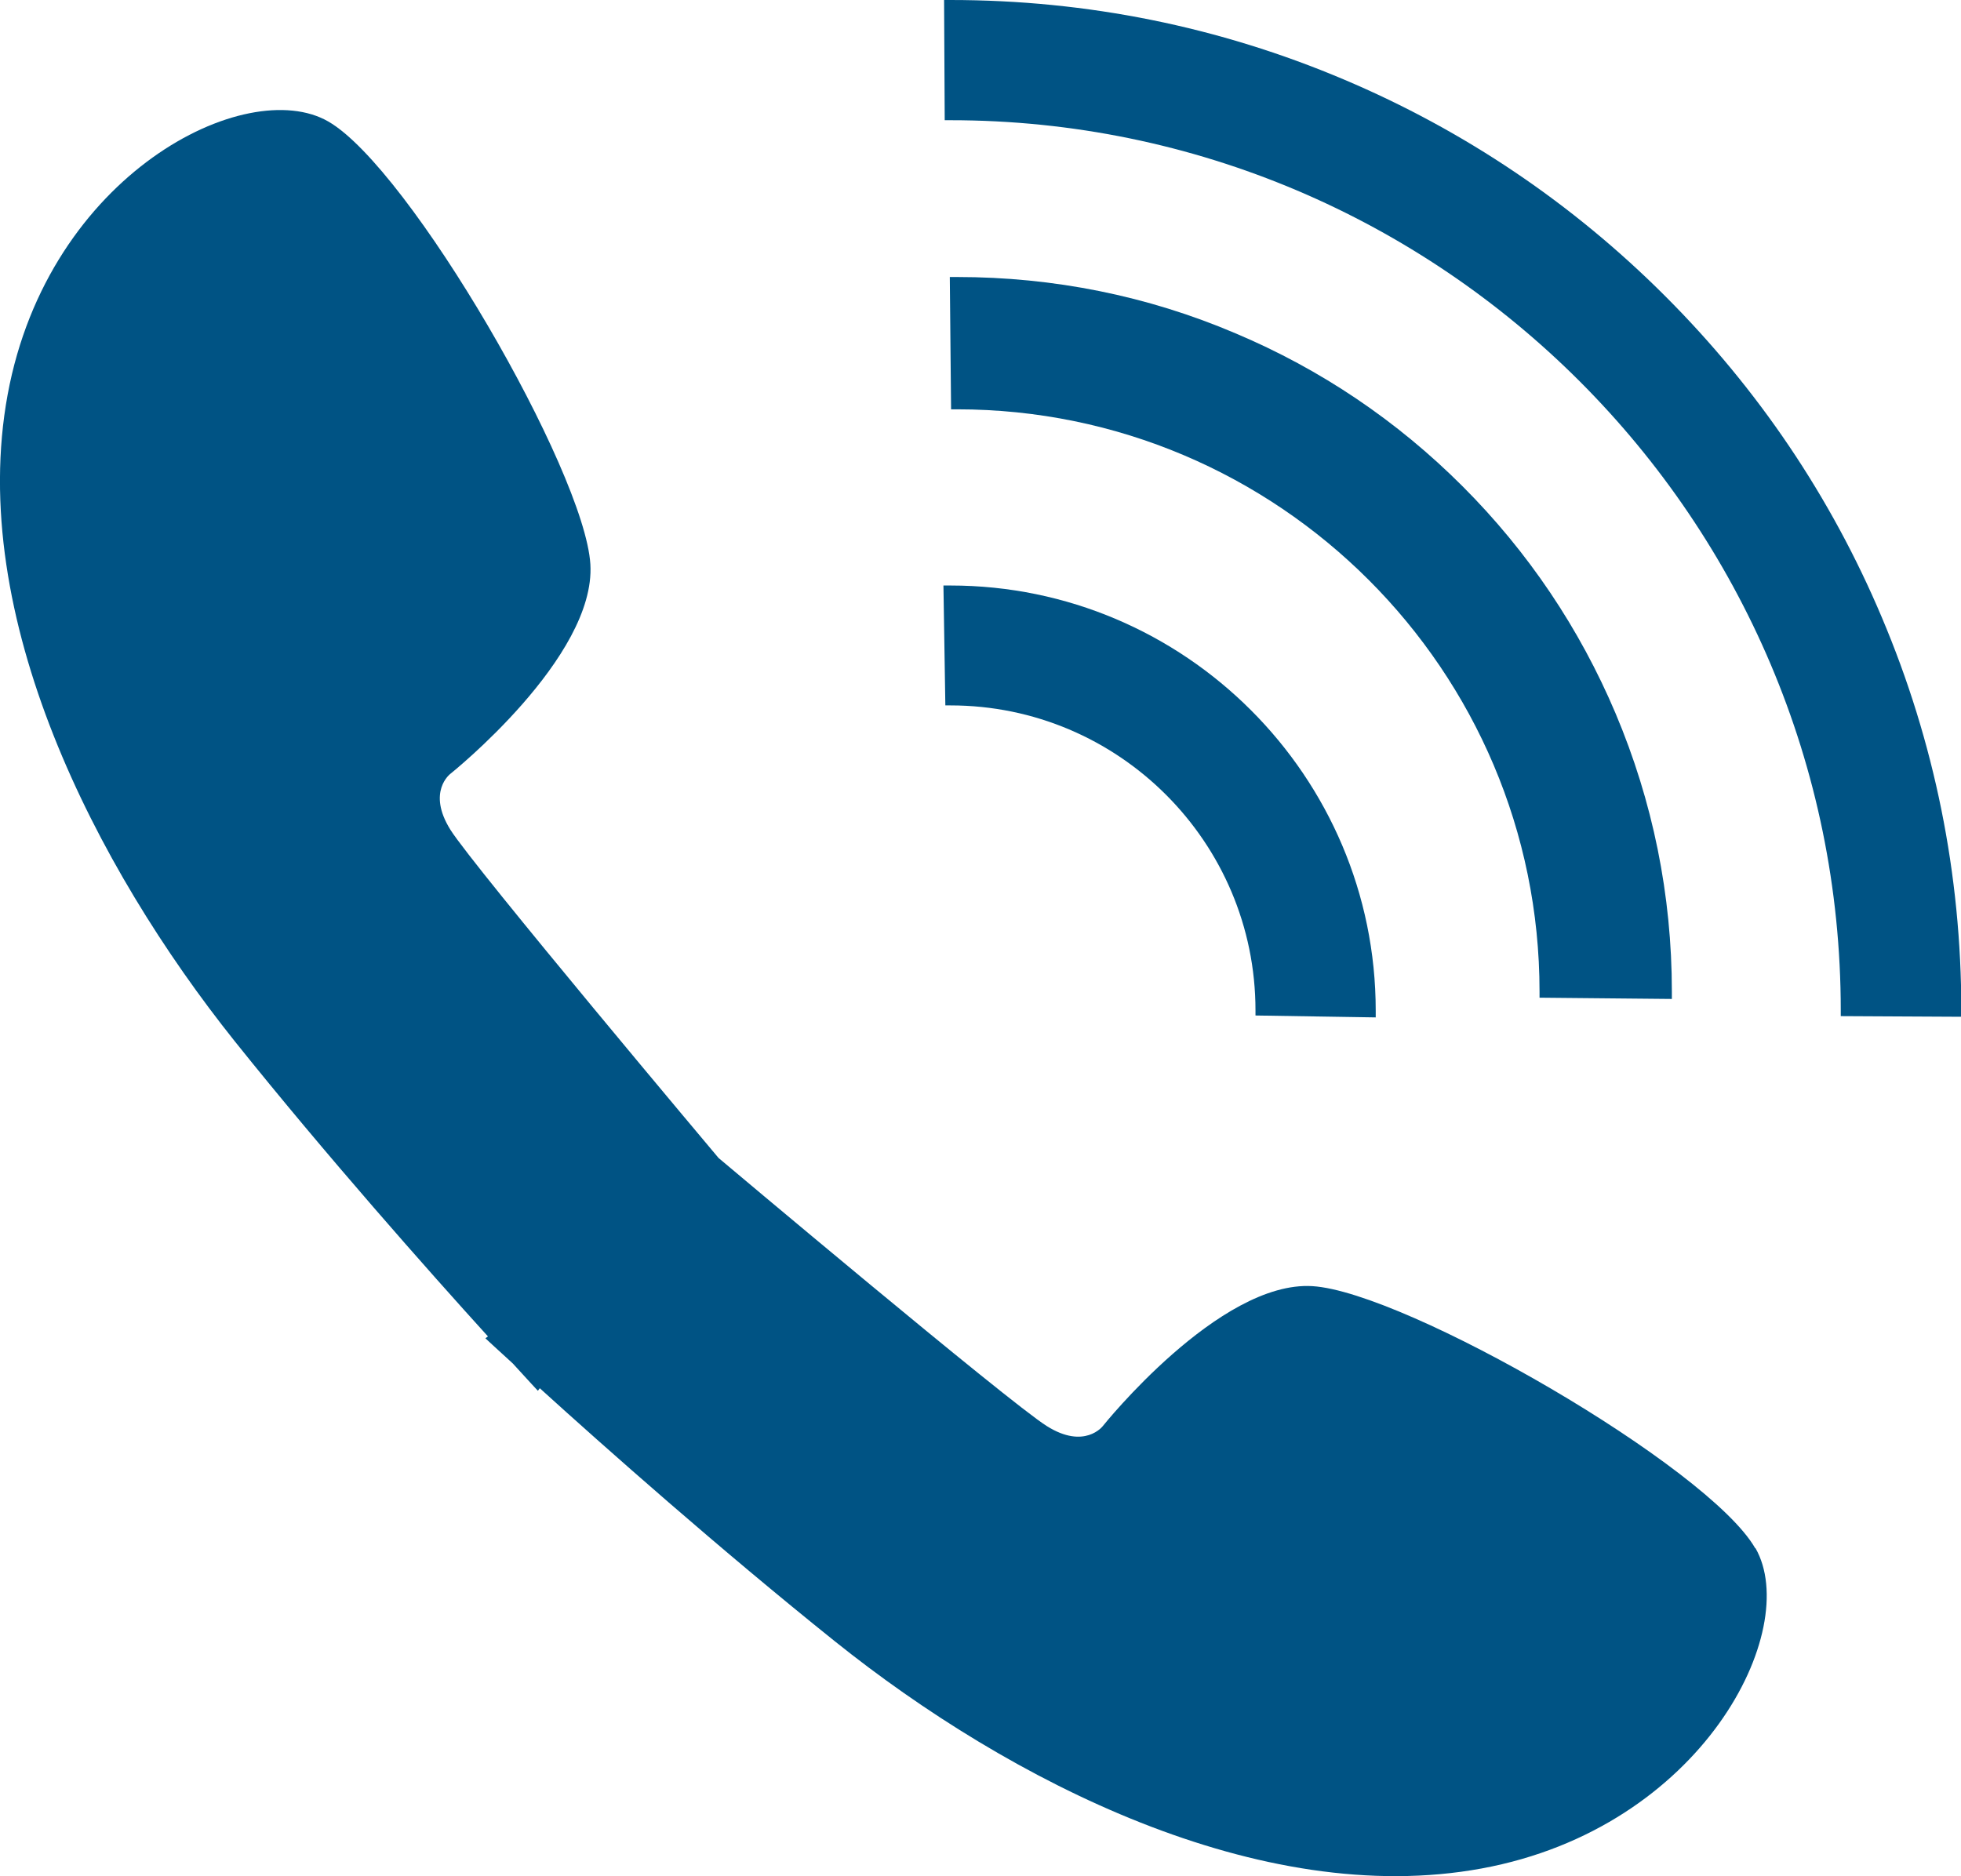 <?xml version="1.0" encoding="UTF-8"?><svg id="_レイヤー_2" xmlns="http://www.w3.org/2000/svg" viewBox="0 0 61.65 58.99"><g id="_レイヤー_1-2"><path d="m55.18,48.68c-1.47-2.56-10.99-8.06-13.92-8.24-2.93-.18-6.59,4.4-6.59,4.4,0,0-.57.75-1.76,0-1.2-.75-10.32-8.43-10.32-8.43,0,0-7.68-9.13-8.43-10.32-.75-1.2,0-1.76,0-1.76,0,0,4.58-3.66,4.4-6.59-.18-2.93-5.68-12.45-8.24-13.92C7.75,2.34,1.52,5.46.24,12.41c-1.28,6.96,2.75,14.83,7.14,20.33,2.89,3.61,6.1,7.23,7.96,9.28l-.08.06s.31.29.86.79c.5.55.79.86.79.86l.06-.08c2.05,1.86,5.66,5.06,9.28,7.96,5.49,4.4,13.37,8.42,20.33,7.14,6.96-1.28,10.07-7.51,8.61-10.07Z" style="fill:#005384; stroke-width:0px;"/><path d="m61.65,31.97l-3.78-.02v-.07s0-.07,0-.11c0-15.43-12.56-27.99-27.99-27.99-.04,0-.07,0-.11,0h-.07S29.68,0,29.68,0h.06s.09,0,.14,0c4.29,0,8.45.84,12.37,2.5,3.78,1.6,7.18,3.89,10.1,6.81,2.92,2.92,5.21,6.31,6.81,10.1,1.66,3.92,2.5,8.08,2.5,12.37,0,.05,0,.09,0,.14v.06h0Z" style="fill:#005384; stroke-width:0px;"/><path d="m52.56,31.41l-4.16-.04s0-.07,0-.1c0-.03,0-.06,0-.09,0-10.1-8.21-18.31-18.31-18.31-.03,0-.06,0-.09,0-.03,0-.06,0-.1,0l-.04-4.16h.07c.05,0,.11,0,.16,0,3.03,0,5.98.59,8.75,1.77,2.68,1.13,5.08,2.75,7.14,4.81,2.06,2.06,3.68,4.47,4.81,7.14,1.17,2.77,1.77,5.71,1.77,8.75,0,.05,0,.11,0,.16v.07h0Z" style="fill:#005384; stroke-width:0px;"/><path d="m43.25,31.99l-3.78-.06v-.04s0-.08,0-.12c0-5.29-4.3-9.59-9.59-9.59-.04,0-.08,0-.12,0h-.04s-.06-3.77-.06-3.77h.04c.06,0,.12,0,.18,0,7.37,0,13.37,6,13.37,13.37,0,.06,0,.12,0,.19v.03h0Z" style="fill:#005384; stroke-width:0px;"/></g></svg>